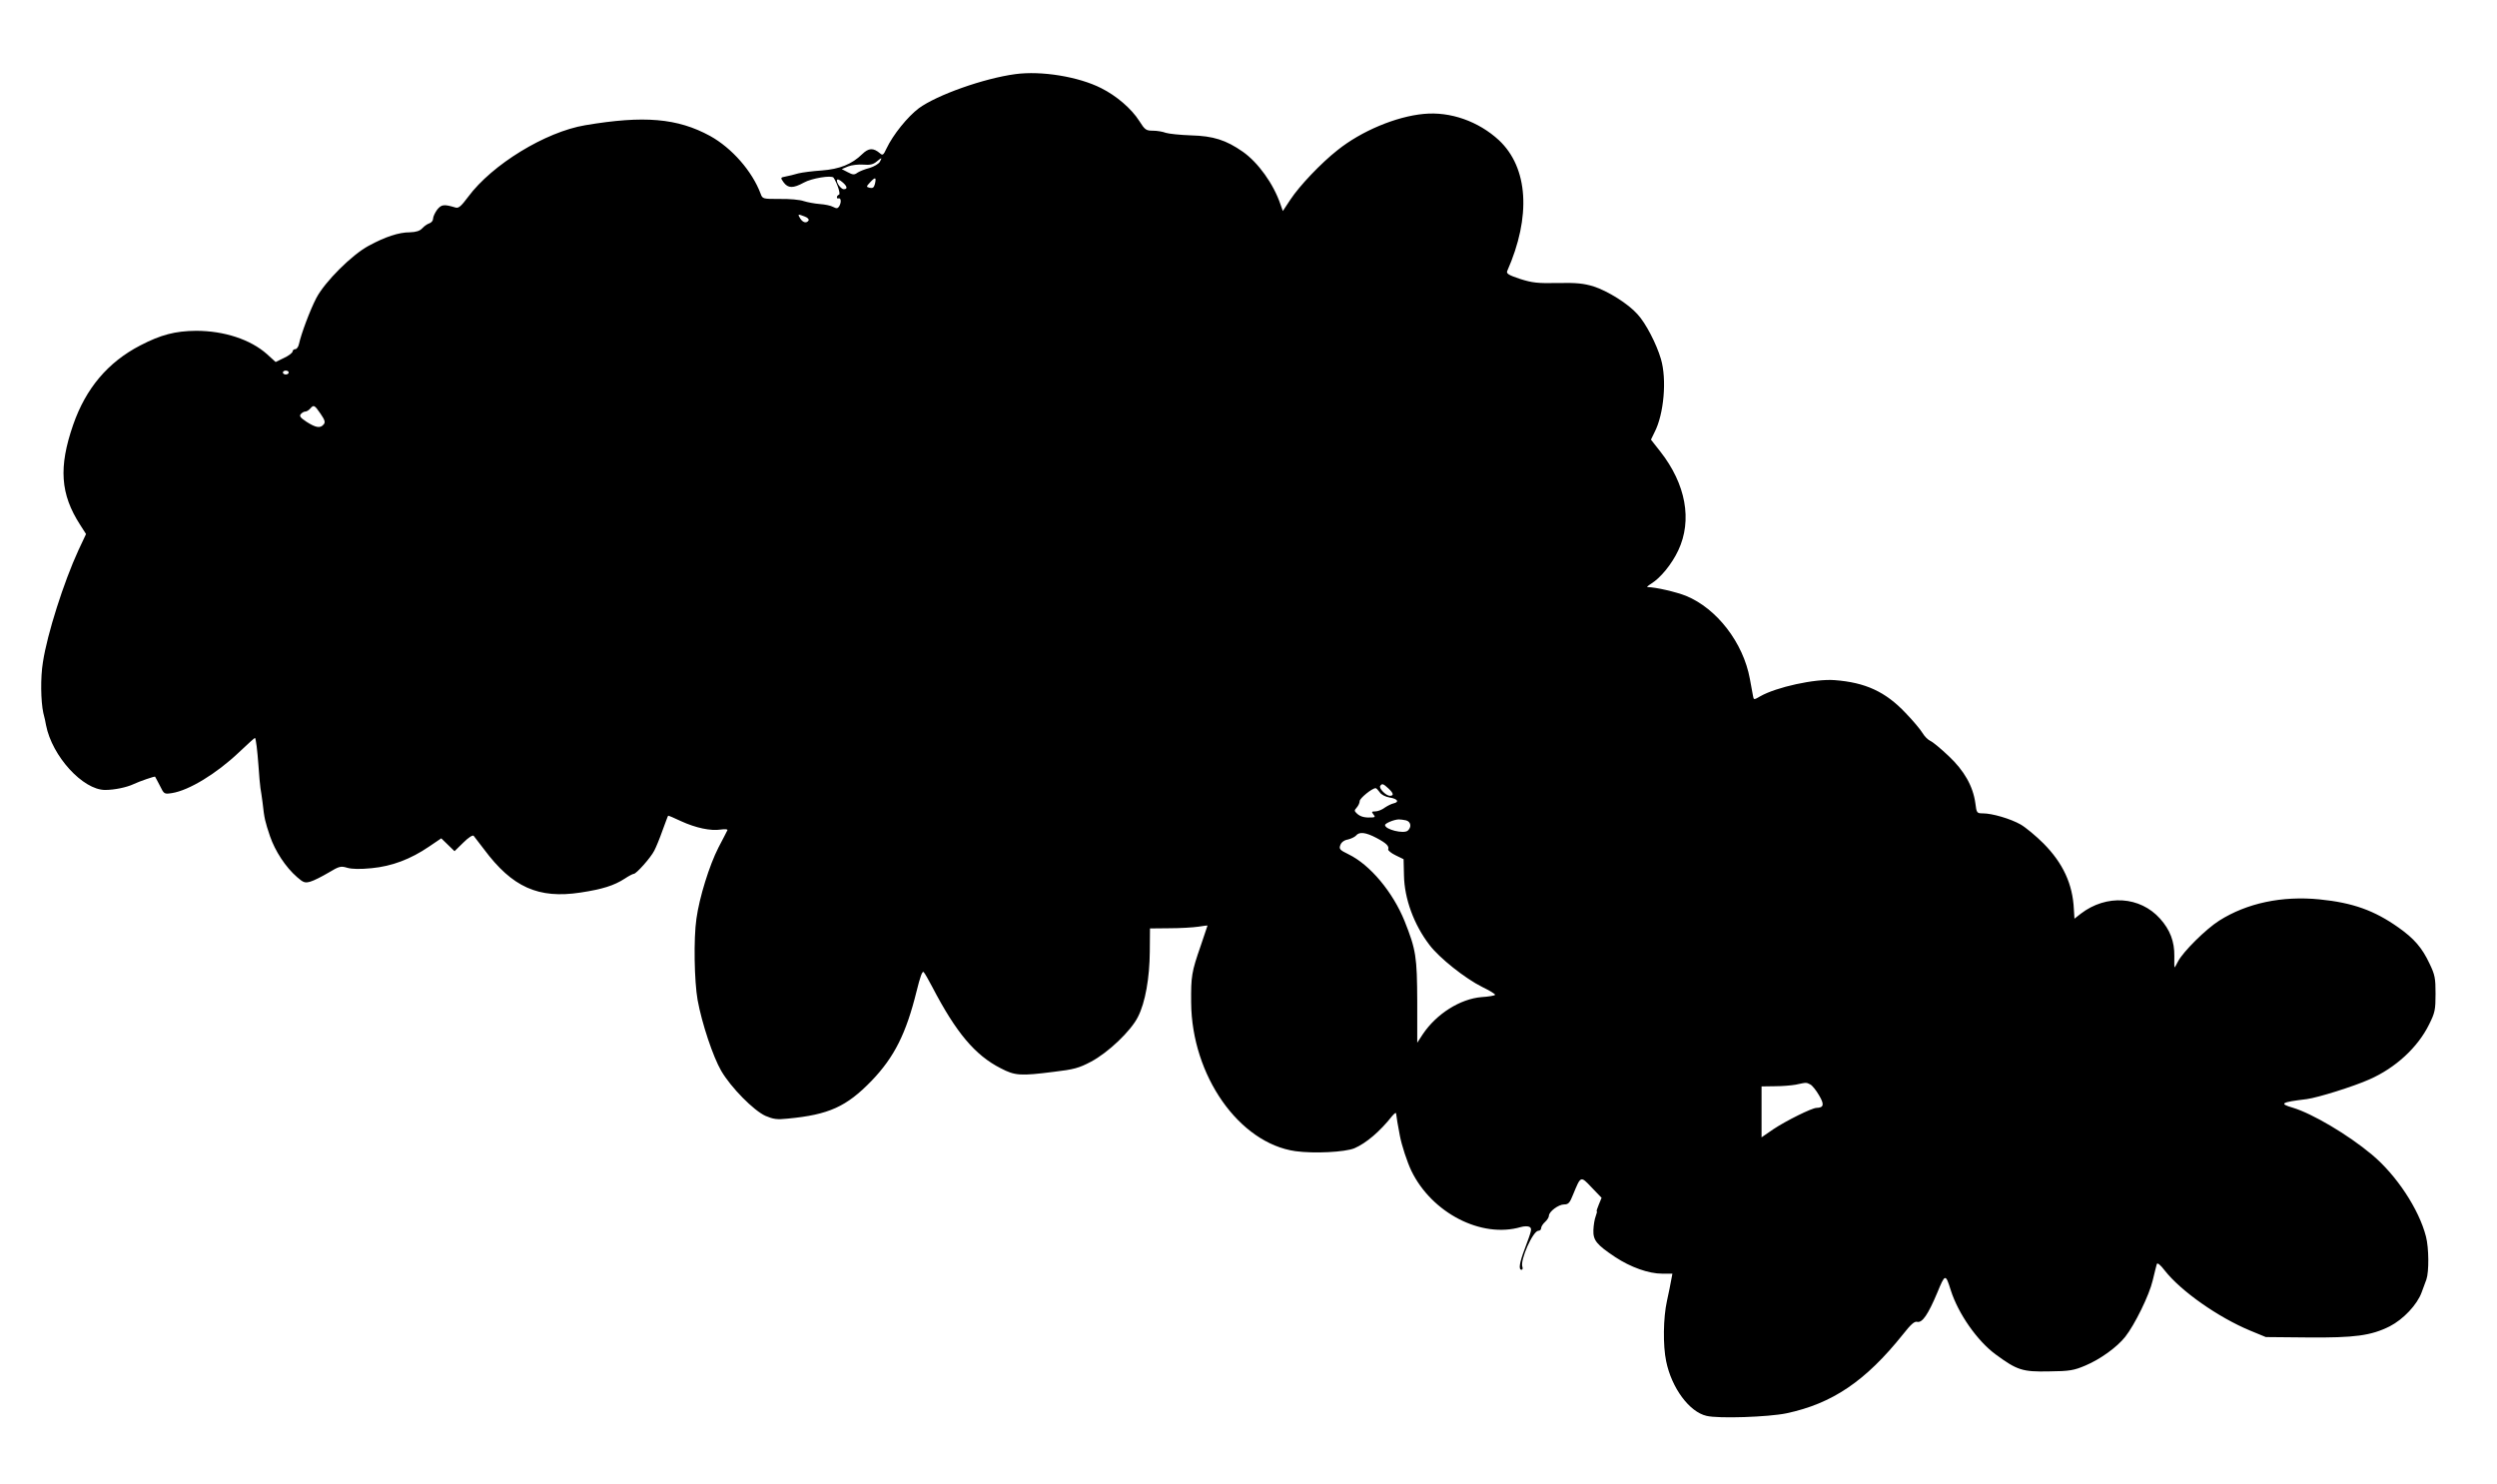  <svg version="1.0" xmlns="http://www.w3.org/2000/svg"
 width="1280pt" height="761pt" viewBox="0 0 1280 761"
 preserveAspectRatio="xMidYMid meet"><g transform="translate(0,761) scale(0.1,-0.1)"
fill="#000000" stroke="none">
<path d="M5205 7230 c-163 -22 -402 -107 -495 -175 -57 -43 -132 -135 -166
-207 -15 -33 -20 -36 -33 -24 -34 29 -58 28 -91 -4 -53 -52 -116 -77 -208 -84
-46 -3 -100 -10 -120 -15 -20 -6 -49 -13 -65 -16 -27 -5 -27 -6 -10 -30 23
-31 49 -31 104 -1 39 22 142 39 152 25 18 -27 37 -84 28 -87 -6 -2 -11 -8 -11
-13 0 -5 3 -8 8 -6 14 4 16 -21 3 -42 -7 -10 -13 -11 -30 -2 -12 7 -42 13 -69
15 -26 2 -63 9 -82 15 -19 7 -74 12 -123 11 -87 0 -88 0 -98 27 -43 115 -147
234 -259 296 -167 91 -338 106 -640 55 -204 -34 -478 -202 -600 -367 -36 -48
-49 -60 -65 -55 -60 18 -72 16 -94 -11 -11 -15 -21 -36 -21 -46 0 -10 -8 -20
-19 -24 -10 -3 -26 -14 -36 -25 -13 -14 -32 -20 -64 -21 -57 0 -126 -23 -211
-69 -86 -46 -224 -184 -268 -267 -32 -61 -78 -184 -89 -235 -3 -16 -12 -28
-19 -28 -8 0 -14 -6 -14 -12 -1 -7 -20 -22 -44 -33 l-43 -21 -44 40 c-85 76
-221 120 -364 120 -107 -1 -180 -20 -286 -75 -166 -86 -279 -220 -344 -407
-75 -217 -66 -355 36 -513 l30 -47 -39 -83 c-75 -163 -160 -429 -182 -574 -13
-79 -11 -200 2 -260 6 -22 12 -50 14 -63 31 -159 189 -332 303 -332 47 0 110
13 146 30 29 14 108 41 110 38 2 -2 12 -23 25 -47 21 -43 22 -43 62 -37 87 14
227 99 343 209 44 42 81 75 82 74 5 -5 12 -61 18 -143 3 -49 8 -100 10 -114 3
-14 7 -47 11 -75 9 -83 13 -97 38 -172 26 -76 80 -159 139 -210 32 -28 40 -31
68 -23 18 5 59 26 93 46 55 33 63 35 96 25 24 -7 66 -8 126 -2 103 10 199 46
294 111 l62 42 34 -33 34 -33 45 44 c26 26 48 40 53 35 4 -6 28 -37 53 -69
145 -195 279 -255 495 -222 112 17 172 36 226 71 21 14 42 25 47 25 13 0 87
83 105 119 9 17 28 63 42 103 15 40 27 74 29 76 1 1 31 -11 66 -28 76 -35 153
-51 204 -43 21 3 36 2 34 -3 -2 -5 -23 -45 -46 -89 -47 -92 -98 -256 -113
-365 -15 -102 -11 -321 6 -417 22 -120 79 -291 121 -363 50 -86 167 -204 227
-231 40 -17 59 -20 114 -14 211 20 301 61 430 194 117 122 177 243 230 457 19
77 30 108 37 100 6 -6 25 -40 44 -76 122 -234 219 -350 351 -417 73 -38 100
-40 273 -18 101 12 128 19 190 52 87 46 204 157 240 229 38 74 60 200 61 336
l1 118 100 1 c55 0 121 4 148 8 26 4 47 7 47 6 0 -1 -16 -48 -35 -104 -47
-135 -50 -156 -49 -291 3 -375 246 -721 535 -762 96 -13 253 -5 302 15 60 26
130 85 194 166 13 15 20 19 20 10 1 -13 9 -61 19 -112 9 -48 37 -134 59 -180
105 -216 359 -347 561 -288 17 5 37 5 44 1 14 -9 13 -14 -24 -113 -27 -71 -33
-107 -16 -107 5 0 7 7 4 15 -13 33 54 185 82 185 8 0 14 6 14 13 0 8 9 22 20
32 11 10 20 24 20 32 0 21 49 58 78 58 22 0 29 8 46 51 40 97 38 96 95 36 l51
-53 -14 -34 c-8 -19 -13 -35 -11 -35 3 0 0 -11 -5 -25 -6 -15 -11 -46 -12 -71
-2 -53 16 -75 112 -139 79 -52 171 -85 241 -85 l52 0 -6 -32 c-3 -18 -13 -67
-22 -108 -19 -86 -21 -228 -4 -309 28 -137 119 -260 207 -280 61 -15 317 -6
409 13 236 50 406 165 598 405 41 52 59 68 73 64 26 -6 56 38 103 150 40 97
42 98 69 12 38 -120 136 -260 230 -329 110 -81 138 -90 274 -87 105 1 127 5
186 30 76 32 162 94 204 147 49 62 124 215 141 289 9 39 19 76 21 84 3 9 18
-3 41 -33 82 -105 274 -240 438 -308 l80 -33 215 -2 c240 -2 324 9 420 57 70
36 141 111 164 175 10 28 21 57 24 65 14 40 13 162 -2 220 -36 141 -152 316
-278 421 -122 102 -305 210 -405 240 -72 21 -60 28 72 44 58 8 238 64 321 101
134 59 248 164 306 282 30 60 33 75 33 157 0 80 -3 97 -31 155 -38 81 -79 128
-158 184 -124 88 -235 128 -406 145 -192 19 -372 -19 -514 -109 -68 -43 -185
-159 -211 -209 -8 -17 -17 -31 -18 -31 -1 0 -2 26 -1 58 1 75 -22 135 -73 192
-103 115 -275 126 -406 26 l-33 -26 -3 48 c-6 130 -56 237 -156 338 -38 38
-91 82 -117 97 -51 29 -145 57 -194 57 -30 0 -32 2 -38 52 -12 87 -57 167
-137 242 -39 37 -81 72 -93 77 -13 6 -31 24 -41 41 -10 17 -49 64 -87 103
-103 109 -206 156 -363 168 -101 8 -300 -36 -382 -83 -33 -19 -33 -19 -37 3
-2 12 -9 51 -16 87 -34 185 -169 360 -327 425 -50 20 -157 45 -198 45 -5 0 4
8 20 18 48 30 105 100 138 170 73 155 39 340 -92 507 l-48 61 18 37 c49 94 64
273 33 377 -23 78 -78 184 -120 229 -48 54 -152 119 -226 143 -51 15 -87 19
-183 17 -103 -2 -130 1 -193 21 -57 19 -71 27 -66 40 124 280 108 530 -42 671
-105 97 -249 148 -385 135 -142 -13 -321 -88 -443 -186 -84 -66 -195 -183
-241 -253 l-39 -59 -12 34 c-36 106 -115 215 -193 270 -86 60 -151 81 -266 84
-56 2 -113 8 -129 13 -15 6 -45 11 -66 11 -35 0 -41 4 -70 50 -40 63 -117 129
-195 168 -116 59 -307 90 -440 72z m-695 -450 c-6 -10 -29 -24 -52 -31 -24 -6
-51 -17 -62 -24 -16 -12 -24 -12 -50 2 l-31 16 33 14 c18 7 53 11 77 9 34 -3
51 1 68 15 28 23 30 23 17 -1z m-25 -113 c-5 -19 -11 -23 -26 -20 -20 5 -19 6
2 29 26 28 32 26 24 -9z m-163 6 c22 -20 23 -33 3 -33 -12 0 -35 28 -35 44 0
11 13 6 32 -11z m-197 -173 c14 -5 23 -14 20 -20 -10 -16 -29 -12 -43 10 -14
23 -13 24 23 10z m-2645 -800 c0 -5 -7 -10 -15 -10 -8 0 -15 5 -15 10 0 6 7
10 15 10 8 0 15 -4 15 -10z m163 -211 c22 -32 26 -44 16 -55 -17 -21 -40 -17
-87 13 -32 21 -39 30 -30 40 6 7 16 13 23 13 7 0 18 7 25 15 18 21 22 19 53
-26z m5474 -1921 c27 -25 29 -38 8 -38 -20 0 -57 38 -50 50 9 15 16 12 42 -12z
m-45 -19 c8 -13 29 -24 52 -28 40 -6 51 -23 19 -30 -10 -2 -30 -12 -45 -22
-14 -11 -36 -19 -48 -19 -19 0 -20 -2 -10 -15 10 -12 9 -15 -6 -16 -37 -2 -59
3 -77 19 -15 14 -16 17 -2 32 8 9 15 24 15 33 0 14 62 65 81 66 4 1 13 -9 21
-20z m136 -145 c25 -7 29 -35 8 -53 -21 -17 -116 6 -116 29 0 9 45 28 70 29 8
0 25 -2 38 -5z m-152 -90 c51 -27 66 -42 60 -59 -1 -5 15 -19 38 -30 l41 -20
2 -83 c2 -119 51 -253 131 -357 50 -66 183 -172 270 -215 39 -19 69 -37 66
-41 -2 -3 -33 -9 -69 -11 -110 -9 -232 -86 -302 -191 l-28 -43 0 211 c-1 229
-6 265 -65 413 -60 148 -176 288 -287 342 -45 22 -50 27 -42 48 5 14 20 25 39
28 16 4 35 13 41 20 17 21 50 17 105 -12z m2224 -1264 c10 -5 30 -30 45 -56
28 -47 24 -63 -13 -64 -24 0 -158 -67 -221 -109 l-61 -42 0 131 0 130 68 1
c37 0 85 4 107 8 56 12 54 12 75 1z"/>
</g>
</svg>
